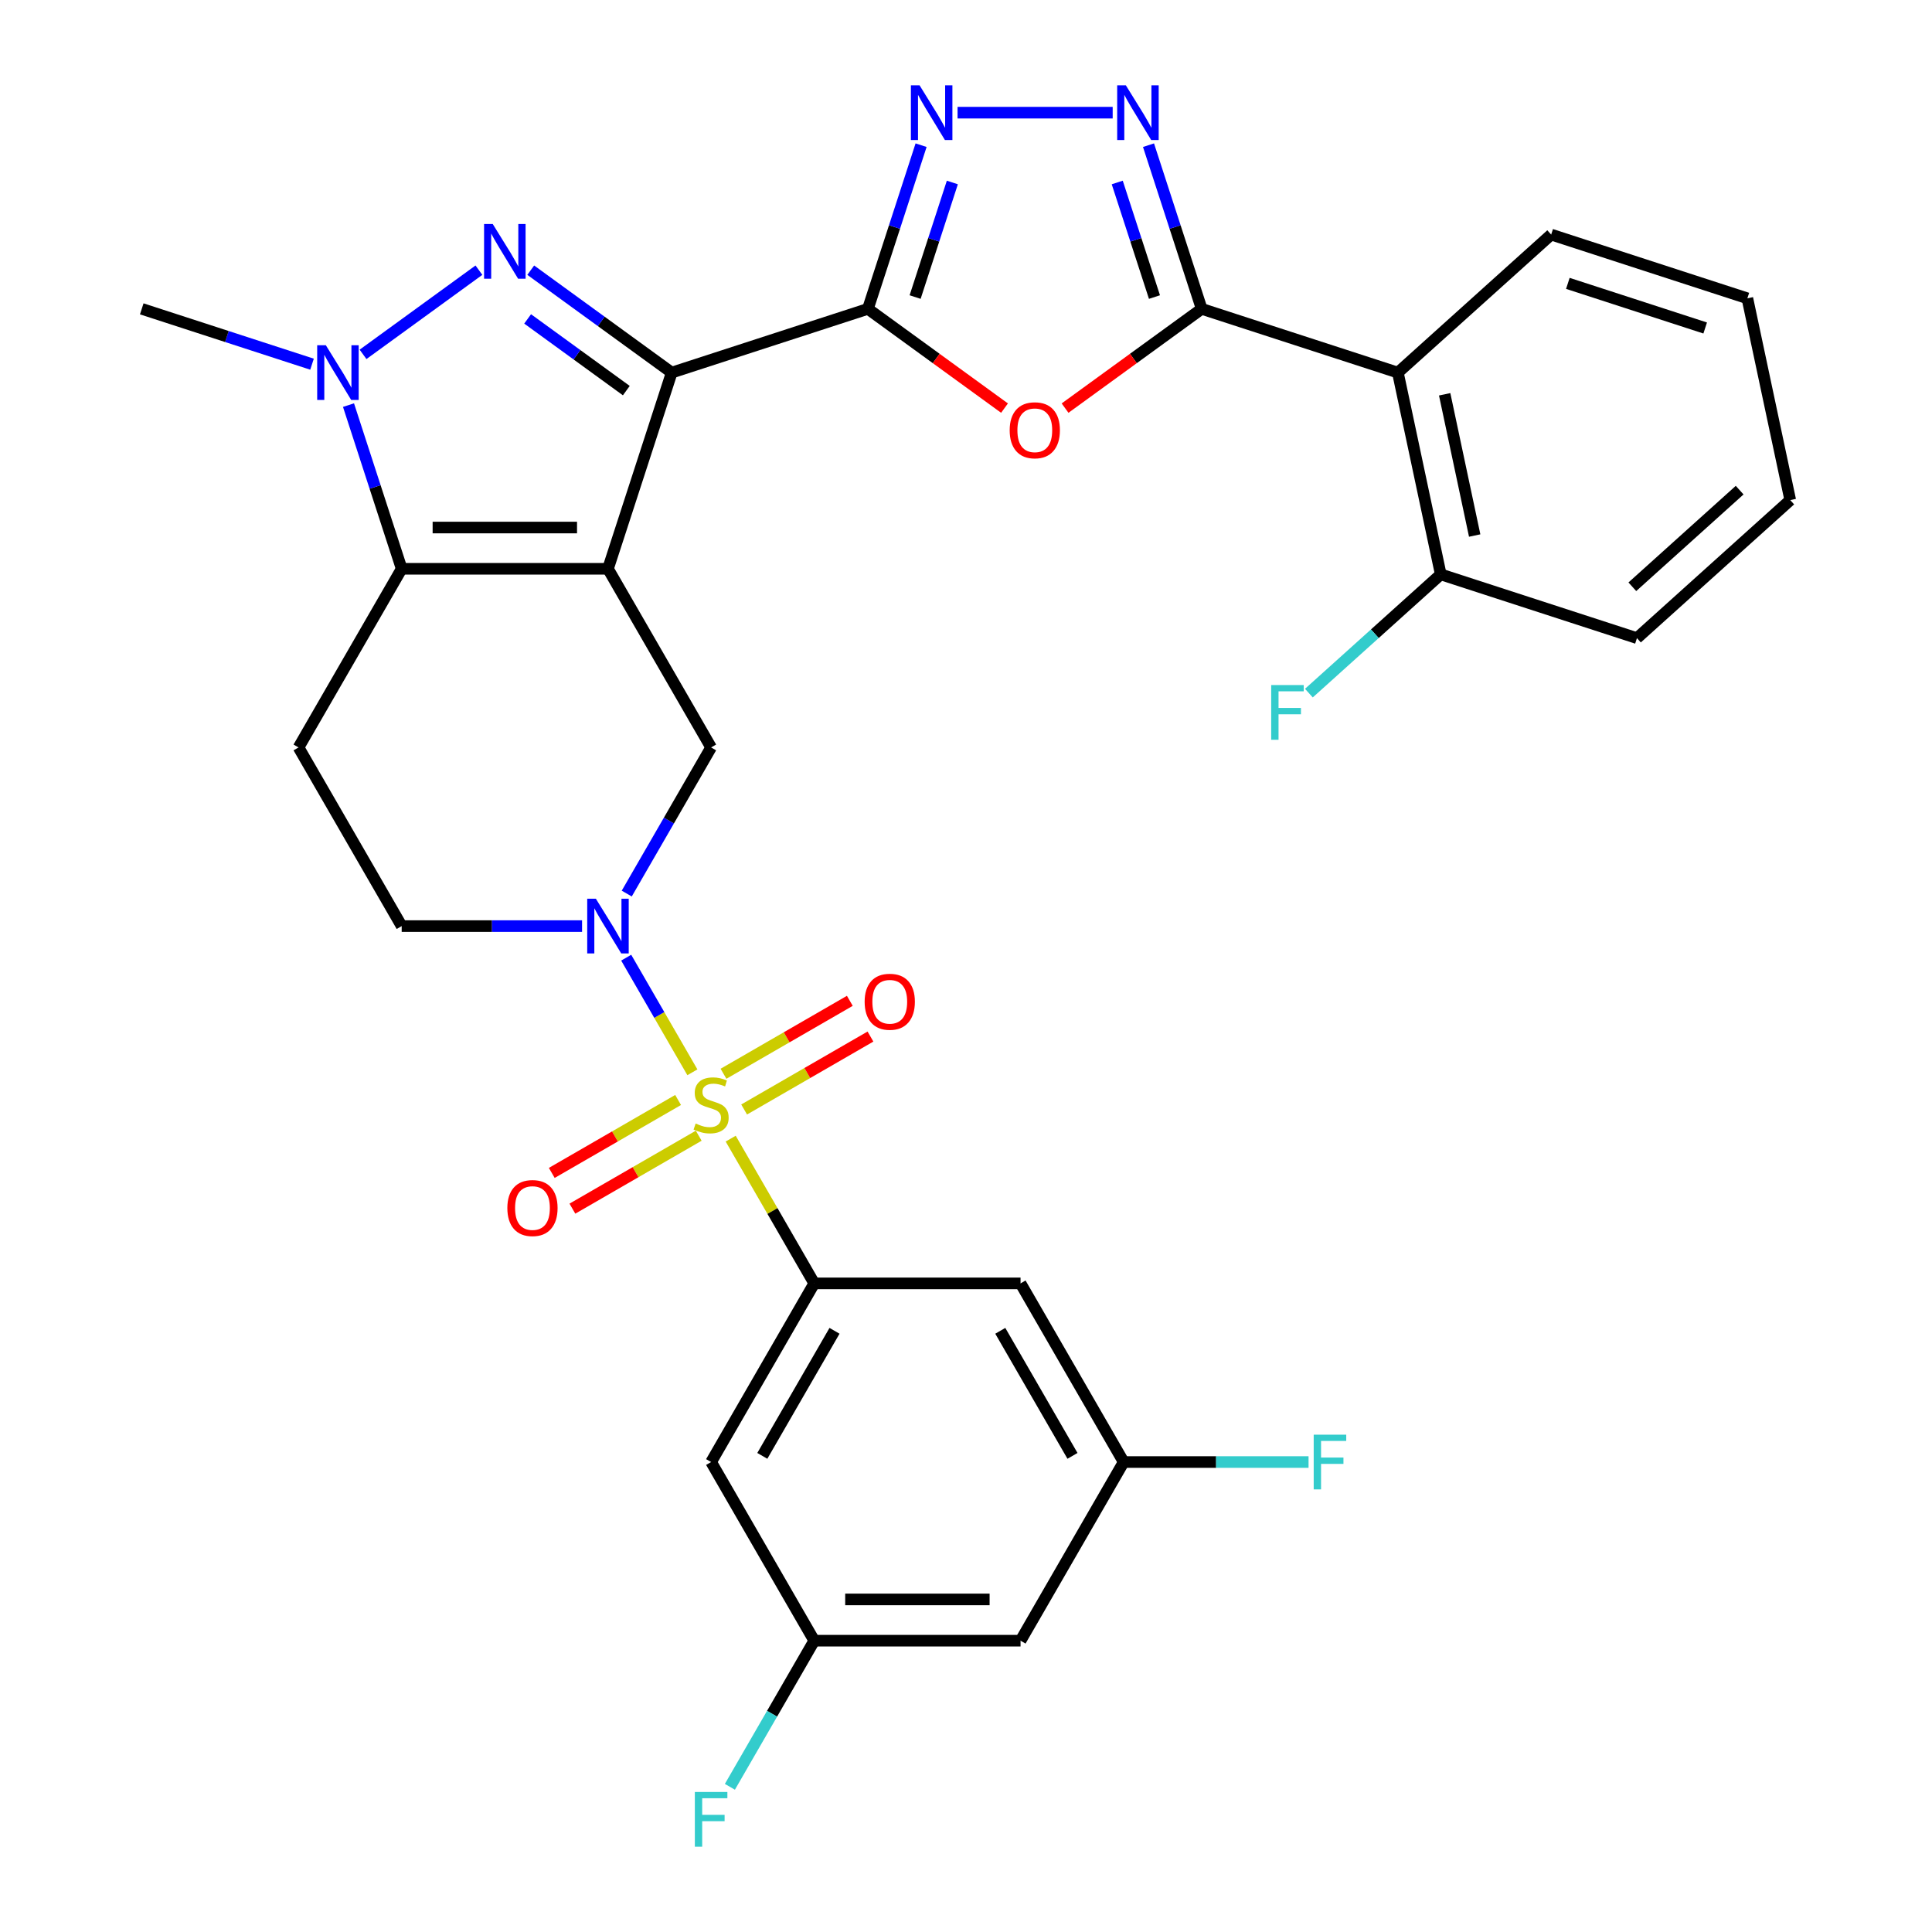 <?xml version='1.0' encoding='iso-8859-1'?>
<svg version='1.1' baseProfile='full'
              xmlns='http://www.w3.org/2000/svg'
                      xmlns:rdkit='http://www.rdkit.org/xml'
                      xmlns:xlink='http://www.w3.org/1999/xlink'
                  xml:space='preserve'
width='1000px' height='1000px' viewBox='0 0 1000 1000'>
<!-- END OF HEADER -->
<rect style='opacity:1.0;fill:#FFFFFF;stroke:none' width='1000' height='1000' x='0' y='0'> </rect>
<path class='bond-0' d='M 314.685,294.406 L 347.679,192.859' style='fill:none;fill-rule:evenodd;stroke:#000000;stroke-width:6px;stroke-linecap:butt;stroke-linejoin:miter;stroke-opacity:1' />
<path class='bond-4' d='M 314.685,294.406 L 207.912,294.406' style='fill:none;fill-rule:evenodd;stroke:#000000;stroke-width:6px;stroke-linecap:butt;stroke-linejoin:miter;stroke-opacity:1' />
<path class='bond-4' d='M 298.669,273.052 L 223.928,273.052' style='fill:none;fill-rule:evenodd;stroke:#000000;stroke-width:6px;stroke-linecap:butt;stroke-linejoin:miter;stroke-opacity:1' />
<path class='bond-12' d='M 314.685,294.406 L 368.071,386.874' style='fill:none;fill-rule:evenodd;stroke:#000000;stroke-width:6px;stroke-linecap:butt;stroke-linejoin:miter;stroke-opacity:1' />
<path class='bond-2' d='M 347.679,192.859 L 311.193,166.35' style='fill:none;fill-rule:evenodd;stroke:#000000;stroke-width:6px;stroke-linecap:butt;stroke-linejoin:miter;stroke-opacity:1' />
<path class='bond-2' d='M 311.193,166.35 L 274.708,139.842' style='fill:none;fill-rule:evenodd;stroke:#0000FF;stroke-width:6px;stroke-linecap:butt;stroke-linejoin:miter;stroke-opacity:1' />
<path class='bond-2' d='M 324.182,202.183 L 298.642,183.627' style='fill:none;fill-rule:evenodd;stroke:#000000;stroke-width:6px;stroke-linecap:butt;stroke-linejoin:miter;stroke-opacity:1' />
<path class='bond-2' d='M 298.642,183.627 L 273.101,165.071' style='fill:none;fill-rule:evenodd;stroke:#0000FF;stroke-width:6px;stroke-linecap:butt;stroke-linejoin:miter;stroke-opacity:1' />
<path class='bond-3' d='M 347.679,192.859 L 449.226,159.864' style='fill:none;fill-rule:evenodd;stroke:#000000;stroke-width:6px;stroke-linecap:butt;stroke-linejoin:miter;stroke-opacity:1' />
<path class='bond-1' d='M 358.378,555.021 L 341.25,525.354' style='fill:none;fill-rule:evenodd;stroke:#CCCC00;stroke-width:6px;stroke-linecap:butt;stroke-linejoin:miter;stroke-opacity:1' />
<path class='bond-1' d='M 341.25,525.354 L 324.121,495.687' style='fill:none;fill-rule:evenodd;stroke:#0000FF;stroke-width:6px;stroke-linecap:butt;stroke-linejoin:miter;stroke-opacity:1' />
<path class='bond-11' d='M 378.203,589.36 L 399.83,626.819' style='fill:none;fill-rule:evenodd;stroke:#CCCC00;stroke-width:6px;stroke-linecap:butt;stroke-linejoin:miter;stroke-opacity:1' />
<path class='bond-11' d='M 399.83,626.819 L 421.458,664.278' style='fill:none;fill-rule:evenodd;stroke:#000000;stroke-width:6px;stroke-linecap:butt;stroke-linejoin:miter;stroke-opacity:1' />
<path class='bond-17' d='M 385.159,574.274 L 417.853,555.398' style='fill:none;fill-rule:evenodd;stroke:#CCCC00;stroke-width:6px;stroke-linecap:butt;stroke-linejoin:miter;stroke-opacity:1' />
<path class='bond-17' d='M 417.853,555.398 L 450.548,536.522' style='fill:none;fill-rule:evenodd;stroke:#FF0000;stroke-width:6px;stroke-linecap:butt;stroke-linejoin:miter;stroke-opacity:1' />
<path class='bond-17' d='M 374.482,555.78 L 407.176,536.904' style='fill:none;fill-rule:evenodd;stroke:#CCCC00;stroke-width:6px;stroke-linecap:butt;stroke-linejoin:miter;stroke-opacity:1' />
<path class='bond-17' d='M 407.176,536.904 L 439.87,518.028' style='fill:none;fill-rule:evenodd;stroke:#FF0000;stroke-width:6px;stroke-linecap:butt;stroke-linejoin:miter;stroke-opacity:1' />
<path class='bond-18' d='M 350.983,569.347 L 318.289,588.223' style='fill:none;fill-rule:evenodd;stroke:#CCCC00;stroke-width:6px;stroke-linecap:butt;stroke-linejoin:miter;stroke-opacity:1' />
<path class='bond-18' d='M 318.289,588.223 L 285.595,607.099' style='fill:none;fill-rule:evenodd;stroke:#FF0000;stroke-width:6px;stroke-linecap:butt;stroke-linejoin:miter;stroke-opacity:1' />
<path class='bond-18' d='M 361.66,587.841 L 328.966,606.717' style='fill:none;fill-rule:evenodd;stroke:#CCCC00;stroke-width:6px;stroke-linecap:butt;stroke-linejoin:miter;stroke-opacity:1' />
<path class='bond-18' d='M 328.966,606.717 L 296.272,625.593' style='fill:none;fill-rule:evenodd;stroke:#FF0000;stroke-width:6px;stroke-linecap:butt;stroke-linejoin:miter;stroke-opacity:1' />
<path class='bond-32' d='M 247.889,139.842 L 187.912,183.418' style='fill:none;fill-rule:evenodd;stroke:#0000FF;stroke-width:6px;stroke-linecap:butt;stroke-linejoin:miter;stroke-opacity:1' />
<path class='bond-8' d='M 449.226,159.864 L 484.582,185.552' style='fill:none;fill-rule:evenodd;stroke:#000000;stroke-width:6px;stroke-linecap:butt;stroke-linejoin:miter;stroke-opacity:1' />
<path class='bond-8' d='M 484.582,185.552 L 519.938,211.239' style='fill:none;fill-rule:evenodd;stroke:#FF0000;stroke-width:6px;stroke-linecap:butt;stroke-linejoin:miter;stroke-opacity:1' />
<path class='bond-9' d='M 449.226,159.864 L 462.99,117.505' style='fill:none;fill-rule:evenodd;stroke:#000000;stroke-width:6px;stroke-linecap:butt;stroke-linejoin:miter;stroke-opacity:1' />
<path class='bond-9' d='M 462.99,117.505 L 476.753,75.147' style='fill:none;fill-rule:evenodd;stroke:#0000FF;stroke-width:6px;stroke-linecap:butt;stroke-linejoin:miter;stroke-opacity:1' />
<path class='bond-9' d='M 473.665,153.756 L 483.299,124.104' style='fill:none;fill-rule:evenodd;stroke:#000000;stroke-width:6px;stroke-linecap:butt;stroke-linejoin:miter;stroke-opacity:1' />
<path class='bond-9' d='M 483.299,124.104 L 492.933,94.453' style='fill:none;fill-rule:evenodd;stroke:#0000FF;stroke-width:6px;stroke-linecap:butt;stroke-linejoin:miter;stroke-opacity:1' />
<path class='bond-6' d='M 207.912,294.406 L 194.148,252.047' style='fill:none;fill-rule:evenodd;stroke:#000000;stroke-width:6px;stroke-linecap:butt;stroke-linejoin:miter;stroke-opacity:1' />
<path class='bond-6' d='M 194.148,252.047 L 180.385,209.688' style='fill:none;fill-rule:evenodd;stroke:#0000FF;stroke-width:6px;stroke-linecap:butt;stroke-linejoin:miter;stroke-opacity:1' />
<path class='bond-14' d='M 207.912,294.406 L 154.525,386.874' style='fill:none;fill-rule:evenodd;stroke:#000000;stroke-width:6px;stroke-linecap:butt;stroke-linejoin:miter;stroke-opacity:1' />
<path class='bond-5' d='M 324.401,462.513 L 346.236,424.694' style='fill:none;fill-rule:evenodd;stroke:#0000FF;stroke-width:6px;stroke-linecap:butt;stroke-linejoin:miter;stroke-opacity:1' />
<path class='bond-5' d='M 346.236,424.694 L 368.071,386.874' style='fill:none;fill-rule:evenodd;stroke:#000000;stroke-width:6px;stroke-linecap:butt;stroke-linejoin:miter;stroke-opacity:1' />
<path class='bond-19' d='M 301.275,479.342 L 254.594,479.342' style='fill:none;fill-rule:evenodd;stroke:#0000FF;stroke-width:6px;stroke-linecap:butt;stroke-linejoin:miter;stroke-opacity:1' />
<path class='bond-19' d='M 254.594,479.342 L 207.912,479.342' style='fill:none;fill-rule:evenodd;stroke:#000000;stroke-width:6px;stroke-linecap:butt;stroke-linejoin:miter;stroke-opacity:1' />
<path class='bond-24' d='M 161.508,188.502 L 117.439,174.183' style='fill:none;fill-rule:evenodd;stroke:#0000FF;stroke-width:6px;stroke-linecap:butt;stroke-linejoin:miter;stroke-opacity:1' />
<path class='bond-24' d='M 117.439,174.183 L 73.37,159.864' style='fill:none;fill-rule:evenodd;stroke:#000000;stroke-width:6px;stroke-linecap:butt;stroke-linejoin:miter;stroke-opacity:1' />
<path class='bond-7' d='M 621.989,159.864 L 586.633,185.552' style='fill:none;fill-rule:evenodd;stroke:#000000;stroke-width:6px;stroke-linecap:butt;stroke-linejoin:miter;stroke-opacity:1' />
<path class='bond-7' d='M 586.633,185.552 L 551.277,211.239' style='fill:none;fill-rule:evenodd;stroke:#FF0000;stroke-width:6px;stroke-linecap:butt;stroke-linejoin:miter;stroke-opacity:1' />
<path class='bond-13' d='M 621.989,159.864 L 723.536,192.859' style='fill:none;fill-rule:evenodd;stroke:#000000;stroke-width:6px;stroke-linecap:butt;stroke-linejoin:miter;stroke-opacity:1' />
<path class='bond-34' d='M 621.989,159.864 L 608.225,117.505' style='fill:none;fill-rule:evenodd;stroke:#000000;stroke-width:6px;stroke-linecap:butt;stroke-linejoin:miter;stroke-opacity:1' />
<path class='bond-34' d='M 608.225,117.505 L 594.462,75.147' style='fill:none;fill-rule:evenodd;stroke:#0000FF;stroke-width:6px;stroke-linecap:butt;stroke-linejoin:miter;stroke-opacity:1' />
<path class='bond-34' d='M 597.55,153.756 L 587.916,124.104' style='fill:none;fill-rule:evenodd;stroke:#000000;stroke-width:6px;stroke-linecap:butt;stroke-linejoin:miter;stroke-opacity:1' />
<path class='bond-34' d='M 587.916,124.104 L 578.282,94.453' style='fill:none;fill-rule:evenodd;stroke:#0000FF;stroke-width:6px;stroke-linecap:butt;stroke-linejoin:miter;stroke-opacity:1' />
<path class='bond-10' d='M 495.63,58.317 L 575.92,58.317' style='fill:none;fill-rule:evenodd;stroke:#0000FF;stroke-width:6px;stroke-linecap:butt;stroke-linejoin:miter;stroke-opacity:1' />
<path class='bond-15' d='M 421.458,664.278 L 368.071,756.747' style='fill:none;fill-rule:evenodd;stroke:#000000;stroke-width:6px;stroke-linecap:butt;stroke-linejoin:miter;stroke-opacity:1' />
<path class='bond-15' d='M 431.943,688.826 L 394.573,753.554' style='fill:none;fill-rule:evenodd;stroke:#000000;stroke-width:6px;stroke-linecap:butt;stroke-linejoin:miter;stroke-opacity:1' />
<path class='bond-16' d='M 421.458,664.278 L 528.231,664.278' style='fill:none;fill-rule:evenodd;stroke:#000000;stroke-width:6px;stroke-linecap:butt;stroke-linejoin:miter;stroke-opacity:1' />
<path class='bond-20' d='M 723.536,192.859 L 745.735,297.299' style='fill:none;fill-rule:evenodd;stroke:#000000;stroke-width:6px;stroke-linecap:butt;stroke-linejoin:miter;stroke-opacity:1' />
<path class='bond-20' d='M 747.754,204.085 L 763.293,277.193' style='fill:none;fill-rule:evenodd;stroke:#000000;stroke-width:6px;stroke-linecap:butt;stroke-linejoin:miter;stroke-opacity:1' />
<path class='bond-28' d='M 723.536,192.859 L 802.884,121.414' style='fill:none;fill-rule:evenodd;stroke:#000000;stroke-width:6px;stroke-linecap:butt;stroke-linejoin:miter;stroke-opacity:1' />
<path class='bond-33' d='M 154.525,386.874 L 207.912,479.342' style='fill:none;fill-rule:evenodd;stroke:#000000;stroke-width:6px;stroke-linecap:butt;stroke-linejoin:miter;stroke-opacity:1' />
<path class='bond-21' d='M 368.071,756.747 L 421.458,849.215' style='fill:none;fill-rule:evenodd;stroke:#000000;stroke-width:6px;stroke-linecap:butt;stroke-linejoin:miter;stroke-opacity:1' />
<path class='bond-22' d='M 528.231,664.278 L 581.617,756.747' style='fill:none;fill-rule:evenodd;stroke:#000000;stroke-width:6px;stroke-linecap:butt;stroke-linejoin:miter;stroke-opacity:1' />
<path class='bond-22' d='M 517.745,688.826 L 555.115,753.554' style='fill:none;fill-rule:evenodd;stroke:#000000;stroke-width:6px;stroke-linecap:butt;stroke-linejoin:miter;stroke-opacity:1' />
<path class='bond-25' d='M 745.735,297.299 L 711.606,328.029' style='fill:none;fill-rule:evenodd;stroke:#000000;stroke-width:6px;stroke-linecap:butt;stroke-linejoin:miter;stroke-opacity:1' />
<path class='bond-25' d='M 711.606,328.029 L 677.477,358.759' style='fill:none;fill-rule:evenodd;stroke:#33CCCC;stroke-width:6px;stroke-linecap:butt;stroke-linejoin:miter;stroke-opacity:1' />
<path class='bond-29' d='M 745.735,297.299 L 847.282,330.293' style='fill:none;fill-rule:evenodd;stroke:#000000;stroke-width:6px;stroke-linecap:butt;stroke-linejoin:miter;stroke-opacity:1' />
<path class='bond-26' d='M 421.458,849.215 L 399.623,887.034' style='fill:none;fill-rule:evenodd;stroke:#000000;stroke-width:6px;stroke-linecap:butt;stroke-linejoin:miter;stroke-opacity:1' />
<path class='bond-26' d='M 399.623,887.034 L 377.788,924.853' style='fill:none;fill-rule:evenodd;stroke:#33CCCC;stroke-width:6px;stroke-linecap:butt;stroke-linejoin:miter;stroke-opacity:1' />
<path class='bond-35' d='M 421.458,849.215 L 528.231,849.215' style='fill:none;fill-rule:evenodd;stroke:#000000;stroke-width:6px;stroke-linecap:butt;stroke-linejoin:miter;stroke-opacity:1' />
<path class='bond-35' d='M 437.474,827.86 L 512.215,827.86' style='fill:none;fill-rule:evenodd;stroke:#000000;stroke-width:6px;stroke-linecap:butt;stroke-linejoin:miter;stroke-opacity:1' />
<path class='bond-23' d='M 581.617,756.747 L 528.231,849.215' style='fill:none;fill-rule:evenodd;stroke:#000000;stroke-width:6px;stroke-linecap:butt;stroke-linejoin:miter;stroke-opacity:1' />
<path class='bond-27' d='M 581.617,756.747 L 629.459,756.747' style='fill:none;fill-rule:evenodd;stroke:#000000;stroke-width:6px;stroke-linecap:butt;stroke-linejoin:miter;stroke-opacity:1' />
<path class='bond-27' d='M 629.459,756.747 L 677.301,756.747' style='fill:none;fill-rule:evenodd;stroke:#33CCCC;stroke-width:6px;stroke-linecap:butt;stroke-linejoin:miter;stroke-opacity:1' />
<path class='bond-30' d='M 802.884,121.414 L 904.431,154.409' style='fill:none;fill-rule:evenodd;stroke:#000000;stroke-width:6px;stroke-linecap:butt;stroke-linejoin:miter;stroke-opacity:1' />
<path class='bond-30' d='M 811.517,146.673 L 882.6,169.769' style='fill:none;fill-rule:evenodd;stroke:#000000;stroke-width:6px;stroke-linecap:butt;stroke-linejoin:miter;stroke-opacity:1' />
<path class='bond-36' d='M 847.282,330.293 L 926.63,258.848' style='fill:none;fill-rule:evenodd;stroke:#000000;stroke-width:6px;stroke-linecap:butt;stroke-linejoin:miter;stroke-opacity:1' />
<path class='bond-36' d='M 844.895,303.707 L 900.439,253.696' style='fill:none;fill-rule:evenodd;stroke:#000000;stroke-width:6px;stroke-linecap:butt;stroke-linejoin:miter;stroke-opacity:1' />
<path class='bond-31' d='M 904.431,154.409 L 926.63,258.848' style='fill:none;fill-rule:evenodd;stroke:#000000;stroke-width:6px;stroke-linecap:butt;stroke-linejoin:miter;stroke-opacity:1' />
<path  class='atom-2' d='M 360.071 581.53
Q 360.391 581.65, 361.711 582.21
Q 363.031 582.77, 364.471 583.13
Q 365.951 583.45, 367.391 583.45
Q 370.071 583.45, 371.631 582.17
Q 373.191 580.85, 373.191 578.57
Q 373.191 577.01, 372.391 576.05
Q 371.631 575.09, 370.431 574.57
Q 369.231 574.05, 367.231 573.45
Q 364.711 572.69, 363.191 571.97
Q 361.711 571.25, 360.631 569.73
Q 359.591 568.21, 359.591 565.65
Q 359.591 562.09, 361.991 559.89
Q 364.431 557.69, 369.231 557.69
Q 372.511 557.69, 376.231 559.25
L 375.311 562.33
Q 371.911 560.93, 369.351 560.93
Q 366.591 560.93, 365.071 562.09
Q 363.551 563.21, 363.591 565.17
Q 363.591 566.69, 364.351 567.61
Q 365.151 568.53, 366.271 569.05
Q 367.431 569.57, 369.351 570.17
Q 371.911 570.97, 373.431 571.77
Q 374.951 572.57, 376.031 574.21
Q 377.151 575.81, 377.151 578.57
Q 377.151 582.49, 374.511 584.61
Q 371.911 586.69, 367.551 586.69
Q 365.031 586.69, 363.111 586.13
Q 361.231 585.61, 358.991 584.69
L 360.071 581.53
' fill='#CCCC00'/>
<path  class='atom-3' d='M 255.038 115.939
L 264.318 130.939
Q 265.238 132.419, 266.718 135.099
Q 268.198 137.779, 268.278 137.939
L 268.278 115.939
L 272.038 115.939
L 272.038 144.259
L 268.158 144.259
L 258.198 127.859
Q 257.038 125.939, 255.798 123.739
Q 254.598 121.539, 254.238 120.859
L 254.238 144.259
L 250.558 144.259
L 250.558 115.939
L 255.038 115.939
' fill='#0000FF'/>
<path  class='atom-6' d='M 308.425 465.182
L 317.705 480.182
Q 318.625 481.662, 320.105 484.342
Q 321.585 487.022, 321.665 487.182
L 321.665 465.182
L 325.425 465.182
L 325.425 493.502
L 321.545 493.502
L 311.585 477.102
Q 310.425 475.182, 309.185 472.982
Q 307.985 470.782, 307.625 470.102
L 307.625 493.502
L 303.945 493.502
L 303.945 465.182
L 308.425 465.182
' fill='#0000FF'/>
<path  class='atom-7' d='M 168.657 178.699
L 177.937 193.699
Q 178.857 195.179, 180.337 197.859
Q 181.817 200.539, 181.897 200.699
L 181.897 178.699
L 185.657 178.699
L 185.657 207.019
L 181.777 207.019
L 171.817 190.619
Q 170.657 188.699, 169.417 186.499
Q 168.217 184.299, 167.857 183.619
L 167.857 207.019
L 164.177 207.019
L 164.177 178.699
L 168.657 178.699
' fill='#0000FF'/>
<path  class='atom-9' d='M 522.608 222.704
Q 522.608 215.904, 525.968 212.104
Q 529.328 208.304, 535.608 208.304
Q 541.888 208.304, 545.248 212.104
Q 548.608 215.904, 548.608 222.704
Q 548.608 229.584, 545.208 233.504
Q 541.808 237.384, 535.608 237.384
Q 529.368 237.384, 525.968 233.504
Q 522.608 229.624, 522.608 222.704
M 535.608 234.184
Q 539.928 234.184, 542.248 231.304
Q 544.608 228.384, 544.608 222.704
Q 544.608 217.144, 542.248 214.344
Q 539.928 211.504, 535.608 211.504
Q 531.288 211.504, 528.928 214.304
Q 526.608 217.104, 526.608 222.704
Q 526.608 228.424, 528.928 231.304
Q 531.288 234.184, 535.608 234.184
' fill='#FF0000'/>
<path  class='atom-10' d='M 475.961 44.157
L 485.241 59.157
Q 486.161 60.637, 487.641 63.317
Q 489.121 65.997, 489.201 66.157
L 489.201 44.157
L 492.961 44.157
L 492.961 72.477
L 489.081 72.477
L 479.121 56.077
Q 477.961 54.157, 476.721 51.957
Q 475.521 49.757, 475.161 49.077
L 475.161 72.477
L 471.481 72.477
L 471.481 44.157
L 475.961 44.157
' fill='#0000FF'/>
<path  class='atom-11' d='M 582.734 44.157
L 592.014 59.157
Q 592.934 60.637, 594.414 63.317
Q 595.894 65.997, 595.974 66.157
L 595.974 44.157
L 599.734 44.157
L 599.734 72.477
L 595.854 72.477
L 585.894 56.077
Q 584.734 54.157, 583.494 51.957
Q 582.294 49.757, 581.934 49.077
L 581.934 72.477
L 578.254 72.477
L 578.254 44.157
L 582.734 44.157
' fill='#0000FF'/>
<path  class='atom-18' d='M 447.539 518.504
Q 447.539 511.704, 450.899 507.904
Q 454.259 504.104, 460.539 504.104
Q 466.819 504.104, 470.179 507.904
Q 473.539 511.704, 473.539 518.504
Q 473.539 525.384, 470.139 529.304
Q 466.739 533.184, 460.539 533.184
Q 454.299 533.184, 450.899 529.304
Q 447.539 525.424, 447.539 518.504
M 460.539 529.984
Q 464.859 529.984, 467.179 527.104
Q 469.539 524.184, 469.539 518.504
Q 469.539 512.944, 467.179 510.144
Q 464.859 507.304, 460.539 507.304
Q 456.219 507.304, 453.859 510.104
Q 451.539 512.904, 451.539 518.504
Q 451.539 524.224, 453.859 527.104
Q 456.219 529.984, 460.539 529.984
' fill='#FF0000'/>
<path  class='atom-19' d='M 262.603 625.277
Q 262.603 618.477, 265.963 614.677
Q 269.323 610.877, 275.603 610.877
Q 281.883 610.877, 285.243 614.677
Q 288.603 618.477, 288.603 625.277
Q 288.603 632.157, 285.203 636.077
Q 281.803 639.957, 275.603 639.957
Q 269.363 639.957, 265.963 636.077
Q 262.603 632.197, 262.603 625.277
M 275.603 636.757
Q 279.923 636.757, 282.243 633.877
Q 284.603 630.957, 284.603 625.277
Q 284.603 619.717, 282.243 616.917
Q 279.923 614.077, 275.603 614.077
Q 271.283 614.077, 268.923 616.877
Q 266.603 619.677, 266.603 625.277
Q 266.603 630.997, 268.923 633.877
Q 271.283 636.757, 275.603 636.757
' fill='#FF0000'/>
<path  class='atom-26' d='M 657.967 354.584
L 674.807 354.584
L 674.807 357.824
L 661.767 357.824
L 661.767 366.424
L 673.367 366.424
L 673.367 369.704
L 661.767 369.704
L 661.767 382.904
L 657.967 382.904
L 657.967 354.584
' fill='#33CCCC'/>
<path  class='atom-27' d='M 359.651 927.523
L 376.491 927.523
L 376.491 930.763
L 363.451 930.763
L 363.451 939.363
L 375.051 939.363
L 375.051 942.643
L 363.451 942.643
L 363.451 955.843
L 359.651 955.843
L 359.651 927.523
' fill='#33CCCC'/>
<path  class='atom-28' d='M 679.97 742.587
L 696.81 742.587
L 696.81 745.827
L 683.77 745.827
L 683.77 754.427
L 695.37 754.427
L 695.37 757.707
L 683.77 757.707
L 683.77 770.907
L 679.97 770.907
L 679.97 742.587
' fill='#33CCCC'/>
</svg>
